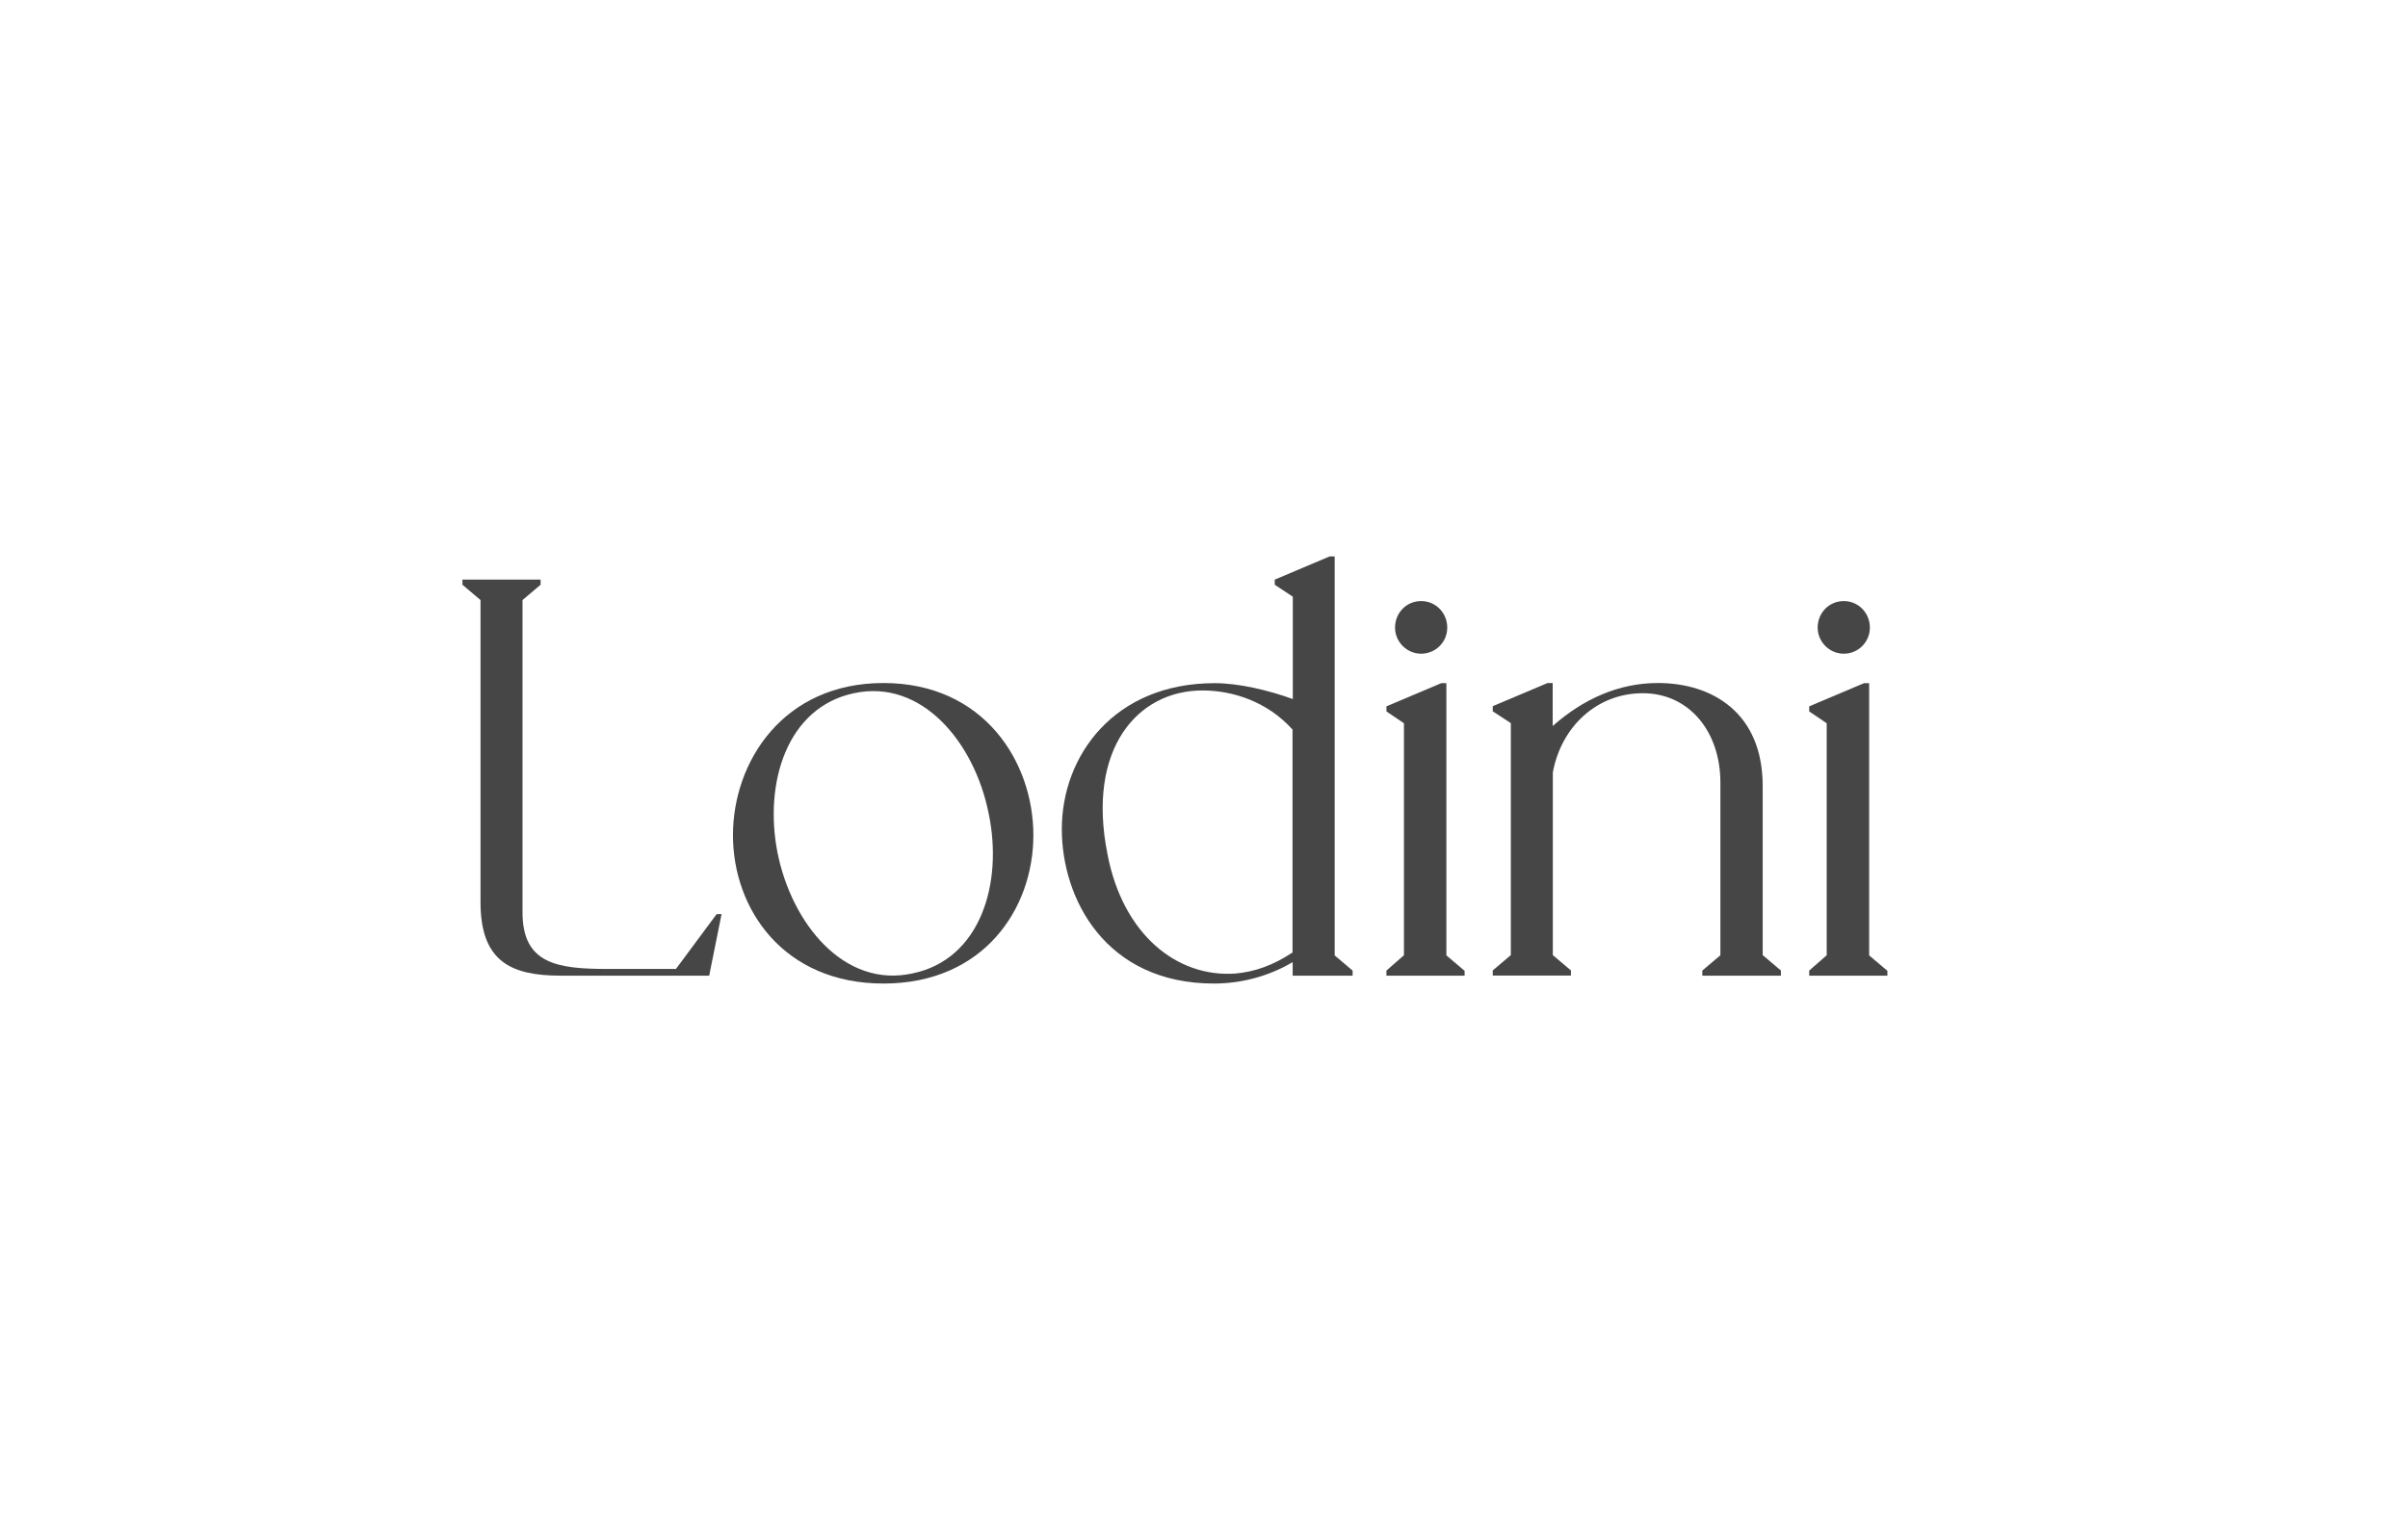 <?xml version="1.0" encoding="UTF-8"?>
<svg id="Layer_1" data-name="Layer 1" xmlns="http://www.w3.org/2000/svg" viewBox="0 0 165.12 105.6">
  <defs>
    <style>
      .cls-1 {
        fill: #464646;
        stroke-width: 0px;
      }
    </style>
  </defs>
  <path class="cls-1" d="M49.48,62.68l-.85,4.23h-10.17c-3.42,0-5.51-.97-5.51-5.04v-20.72l-1.24-1.05v-.35h5.36v.35l-1.24,1.05v21.42c0,3.53,2.37,3.88,5.86,3.88h4.66l2.79-3.76h.35Z"/>
  <path class="cls-1" d="M70.86,57.28c0,5.05-3.42,10.17-10.28,10.17s-10.32-5.12-10.32-10.17,3.45-10.44,10.32-10.44,10.28,5.39,10.28,10.44ZM67.79,55.77c-.97-4.85-4.58-9.24-9.24-8.23-4.58.97-6.17,6.13-5.24,10.91.97,4.89,4.58,9.35,9.28,8.3,4.66-.97,6.21-6.21,5.2-10.98Z"/>
  <path class="cls-1" d="M92.75,66.56v.35h-4.11v-.93c-1.63.97-3.53,1.47-5.39,1.47-7.45,0-10.44-5.82-10.44-10.59,0-5.05,3.61-10.01,10.48-10.01,1.63,0,3.65.47,5.36,1.09v-7.02l-1.24-.82v-.35l3.76-1.59h.35v27.36l1.24,1.05ZM88.63,50.03c-1.71-1.9-4.08-2.68-6.17-2.68-4.46,0-7.96,4-6.52,11.22,1.05,5.51,4.77,8.5,8.81,8.19,1.28-.12,2.52-.54,3.88-1.44v-15.29Z"/>
  <path class="cls-1" d="M100.43,66.56v.35h-5.36v-.35l1.2-1.05v-15.91l-1.2-.81v-.35l3.76-1.59h.35v18.67l1.24,1.05ZM95.66,43.04c0-1.01.78-1.82,1.79-1.82s1.79.82,1.79,1.82-.81,1.79-1.79,1.79-1.79-.81-1.79-1.79Z"/>
  <path class="cls-1" d="M122.12,66.56v.35h-5.39v-.35l1.24-1.05v-11.84c0-3.53-2.17-6.13-5.32-6.13s-5.59,2.29-6.17,5.43v12.53l1.24,1.05v.35h-5.36v-.35l1.24-1.05v-15.91l-1.24-.81v-.35l3.76-1.59h.35v2.95c2.1-1.86,4.54-2.95,7.22-2.95,3.69,0,7.18,2.02,7.18,7.06v11.6l1.24,1.05Z"/>
  <path class="cls-1" d="M129.42,66.56v.35h-5.36v-.35l1.2-1.05v-15.91l-1.2-.81v-.35l3.76-1.59h.35v18.67l1.24,1.05ZM124.64,43.04c0-1.01.78-1.82,1.79-1.82s1.79.82,1.79,1.82-.81,1.79-1.79,1.79-1.79-.81-1.79-1.79Z"/>
</svg>